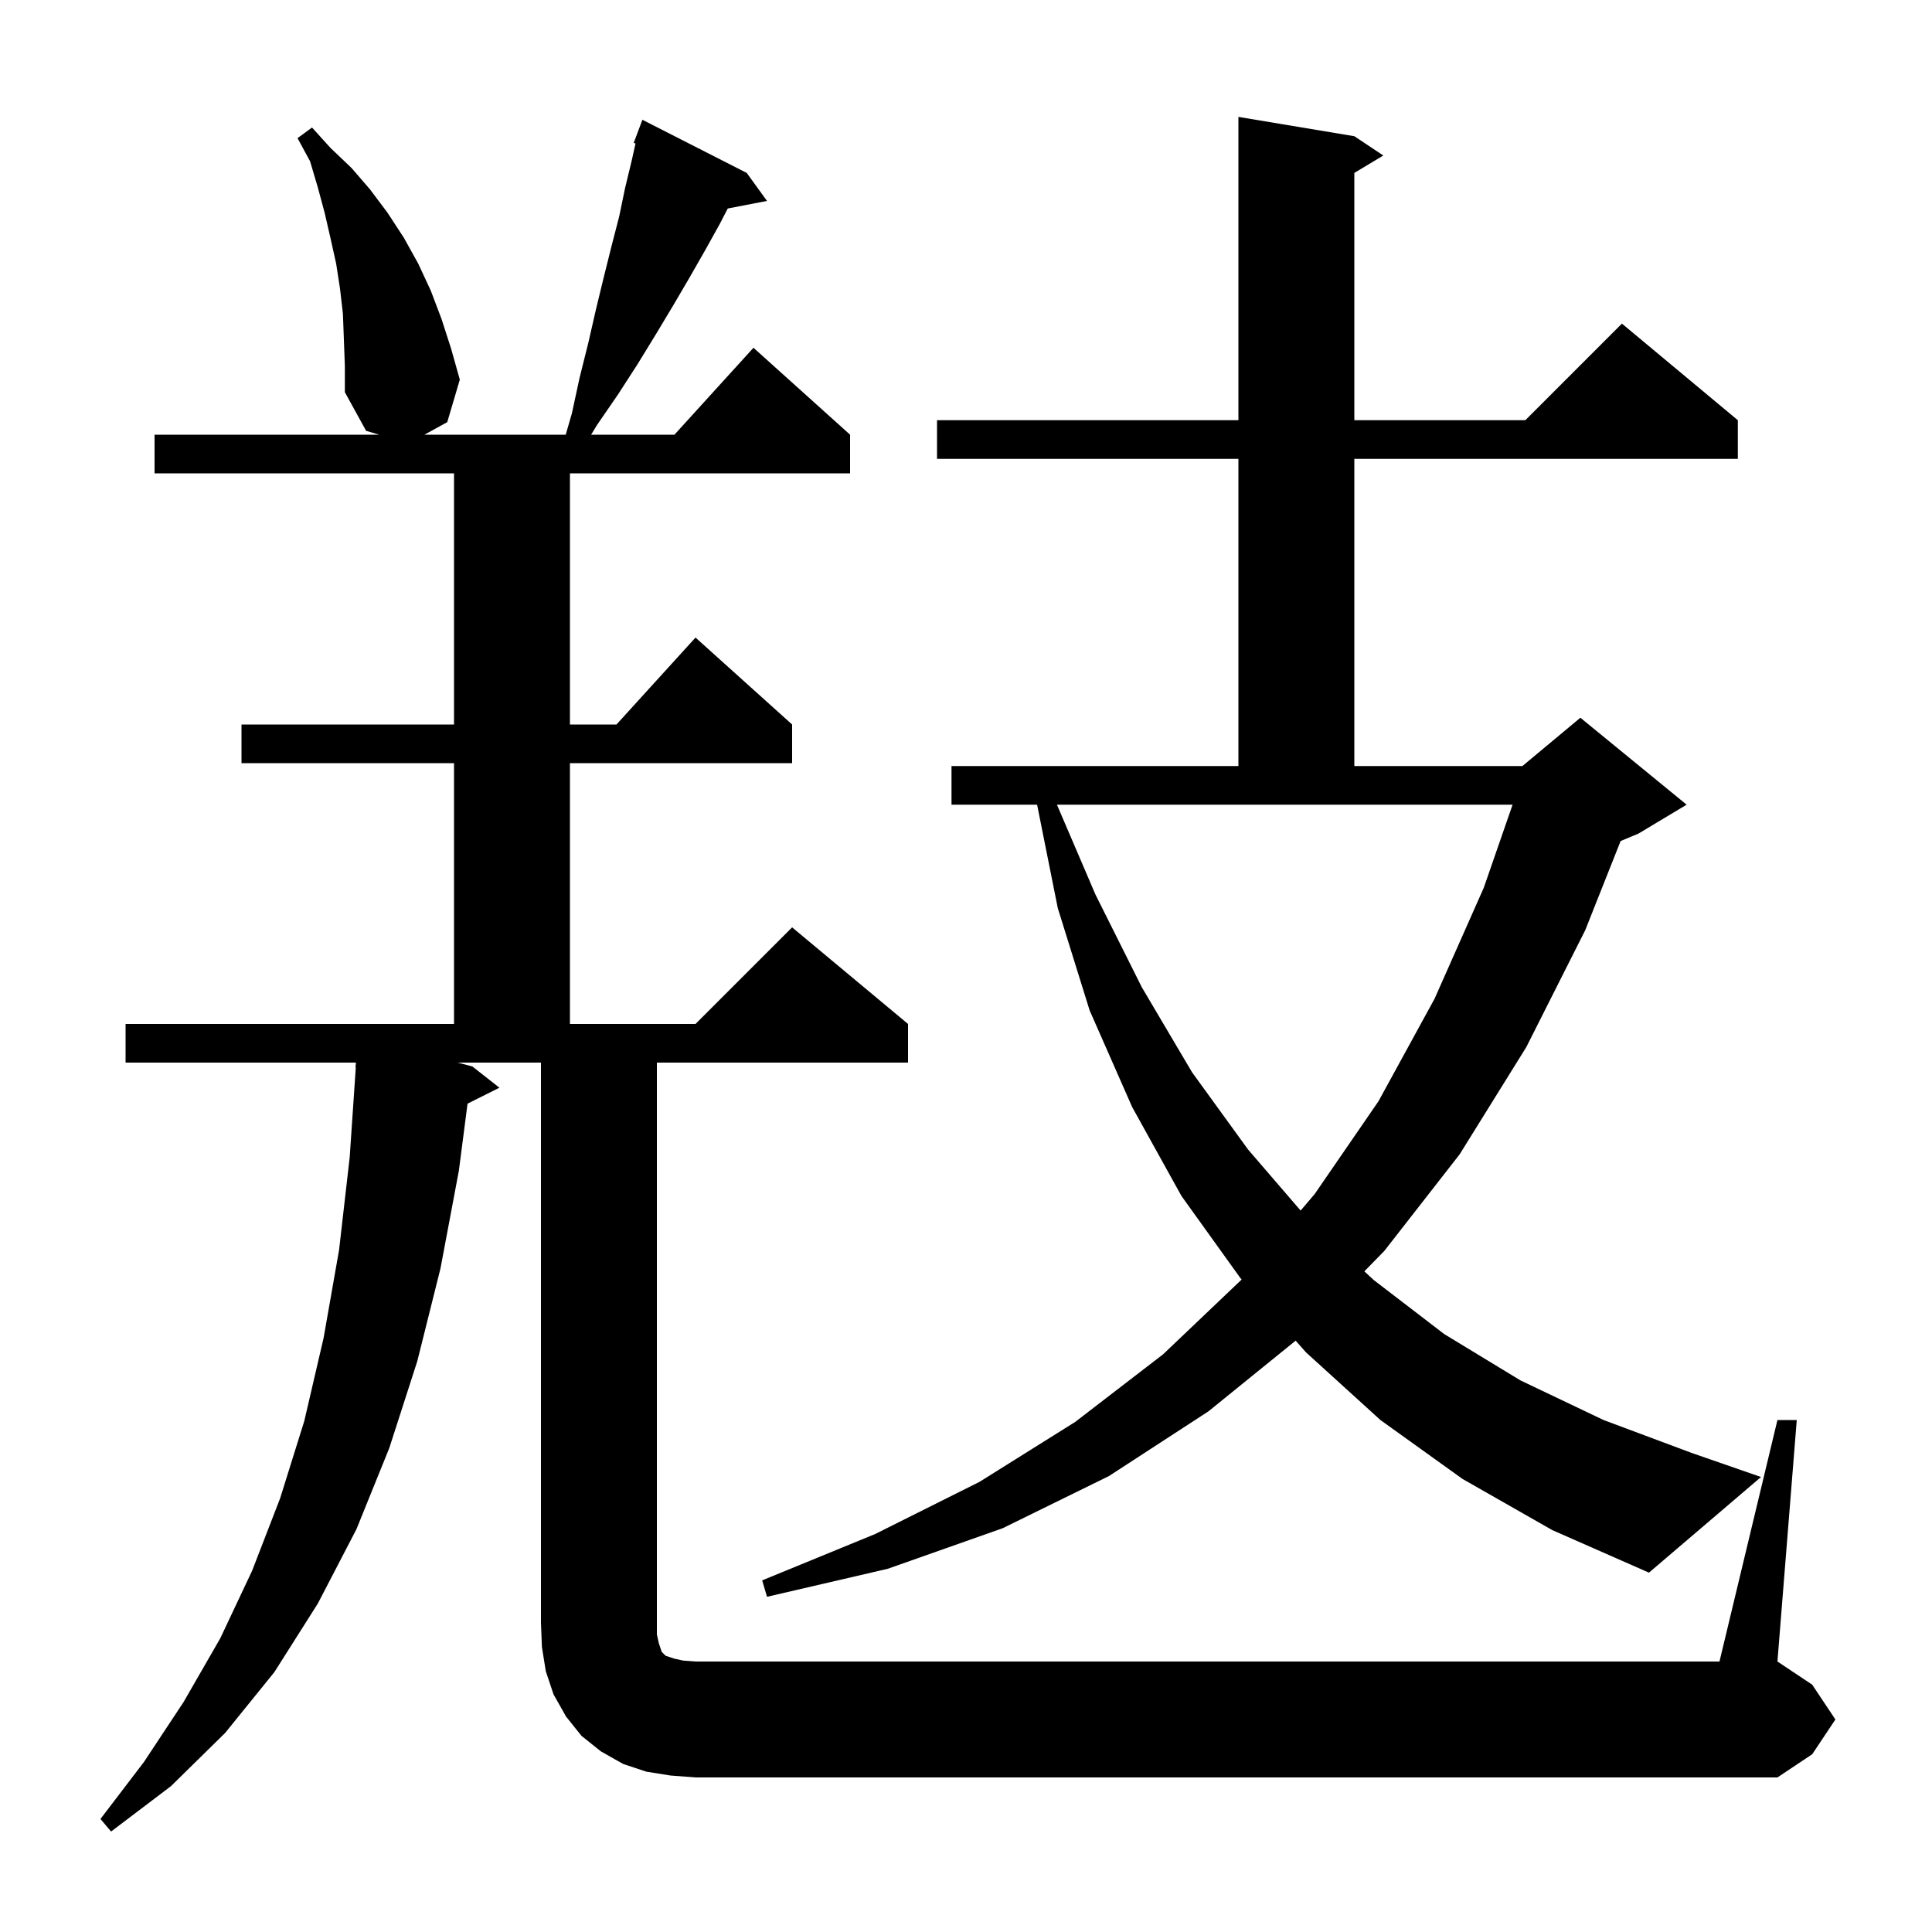 <svg xmlns="http://www.w3.org/2000/svg" xmlns:xlink="http://www.w3.org/1999/xlink" version="1.1" baseProfile="full" viewBox="0 0 200 200" width="200" height="200"><g fill="currentColor"><path d="M 184.0 147.0 L 186.0 147.0 L 184.0 172.0 L 187.6 174.4 L 190.0 178.0 L 187.6 181.6 L 184.0 184.0 L 72.0 184.0 L 69.4 183.8 L 66.9 183.4 L 64.5 182.6 L 62.2 181.3 L 60.2 179.7 L 58.6 177.7 L 57.3 175.4 L 56.5 173.0 L 56.1 170.5 L 56.0 168.0 L 56.0 110.0 L 47.377 110.0 L 48.9 110.4 L 51.7 112.6 L 48.401 114.25 L 47.5 121.2 L 45.6 131.3 L 43.2 140.9 L 40.3 149.9 L 36.9 158.3 L 32.9 166.0 L 28.4 173.1 L 23.3 179.4 L 17.7 184.9 L 11.5 189.6 L 10.4 188.3 L 14.9 182.4 L 19.0 176.2 L 22.8 169.6 L 26.1 162.6 L 29.0 155.1 L 31.5 147.1 L 33.5 138.5 L 35.1 129.4 L 36.2 119.8 L 36.832 110.5 L 36.8 110.5 L 36.847 110.0 L 13.0 110.0 L 13.0 106.0 L 47.0 106.0 L 47.0 79.0 L 25.0 79.0 L 25.0 75.0 L 47.0 75.0 L 47.0 49.0 L 16.0 49.0 L 16.0 45.0 L 39.254 45.0 L 37.9 44.6 L 35.7 40.6 L 35.7 37.9 L 35.5 32.5 L 35.2 29.9 L 34.8 27.3 L 34.2 24.6 L 33.6 22.0 L 32.9 19.4 L 32.1 16.7 L 30.8 14.3 L 32.3 13.2 L 34.2 15.3 L 36.4 17.4 L 38.3 19.6 L 40.1 22.0 L 41.8 24.6 L 43.3 27.3 L 44.6 30.1 L 45.7 33.0 L 46.7 36.1 L 47.6 39.3 L 46.3 43.7 L 43.936 45.0 L 58.563 45.0 L 59.2 42.8 L 60.0 39.1 L 60.9 35.5 L 61.7 32.0 L 62.5 28.7 L 63.3 25.5 L 64.1 22.4 L 64.7 19.5 L 65.4 16.6 L 65.789 14.85 L 65.6 14.8 L 66.5 12.4 L 77.3 17.9 L 79.4 20.8 L 75.338 21.584 L 74.5 23.2 L 73.0 25.9 L 71.4 28.7 L 69.7 31.6 L 67.9 34.6 L 66.0 37.7 L 64.0 40.8 L 61.8 44.0 L 61.194 45.0 L 69.818 45.0 L 78.0 36.0 L 88.0 45.0 L 88.0 49.0 L 59.0 49.0 L 59.0 75.0 L 63.818 75.0 L 72.0 66.0 L 82.0 75.0 L 82.0 79.0 L 59.0 79.0 L 59.0 106.0 L 72.0 106.0 L 82.0 96.0 L 94.0 106.0 L 94.0 110.0 L 68.0 110.0 L 68.0 169.2 L 68.2 170.1 L 68.5 171.0 L 68.9 171.4 L 69.8 171.7 L 70.7 171.9 L 72.0 172.0 L 178.0 172.0 Z M 151.4 153.1 L 142.9 147.0 L 135.2 140.0 L 134.126 138.784 L 125.1 146.1 L 114.8 152.8 L 103.8 158.2 L 91.9 162.4 L 79.4 165.3 L 78.9 163.6 L 90.6 158.8 L 101.4 153.4 L 111.3 147.2 L 120.4 140.2 L 128.537 132.455 L 128.4 132.3 L 122.3 123.8 L 117.2 114.6 L 112.8 104.6 L 109.5 94.0 L 107.36 83.3 L 98.5 83.3 L 98.5 79.3 L 128.2 79.3 L 128.2 47.5 L 97.0 47.5 L 97.0 43.5 L 128.2 43.5 L 128.2 12.1 L 140.2 14.1 L 143.2 16.1 L 140.2 17.9 L 140.2 43.5 L 157.9 43.5 L 167.9 33.5 L 179.9 43.5 L 179.9 47.5 L 140.2 47.5 L 140.2 79.3 L 157.6 79.3 L 163.6 74.3 L 174.6 83.3 L 169.6 86.3 L 167.766 87.064 L 164.1 96.3 L 158.0 108.4 L 151.1 119.5 L 143.3 129.5 L 141.238 131.609 L 142.2 132.5 L 149.5 138.1 L 157.4 142.9 L 166.0 147.0 L 175.1 150.4 L 182.3 152.9 L 170.7 162.8 L 160.7 158.4 Z M 113.4 92.6 L 118.2 102.2 L 123.4 111.0 L 129.2 119.0 L 134.64 125.317 L 136.1 123.6 L 142.7 114.0 L 148.5 103.4 L 153.6 91.9 L 156.582 83.3 L 109.414 83.3 Z "/></g></svg>
